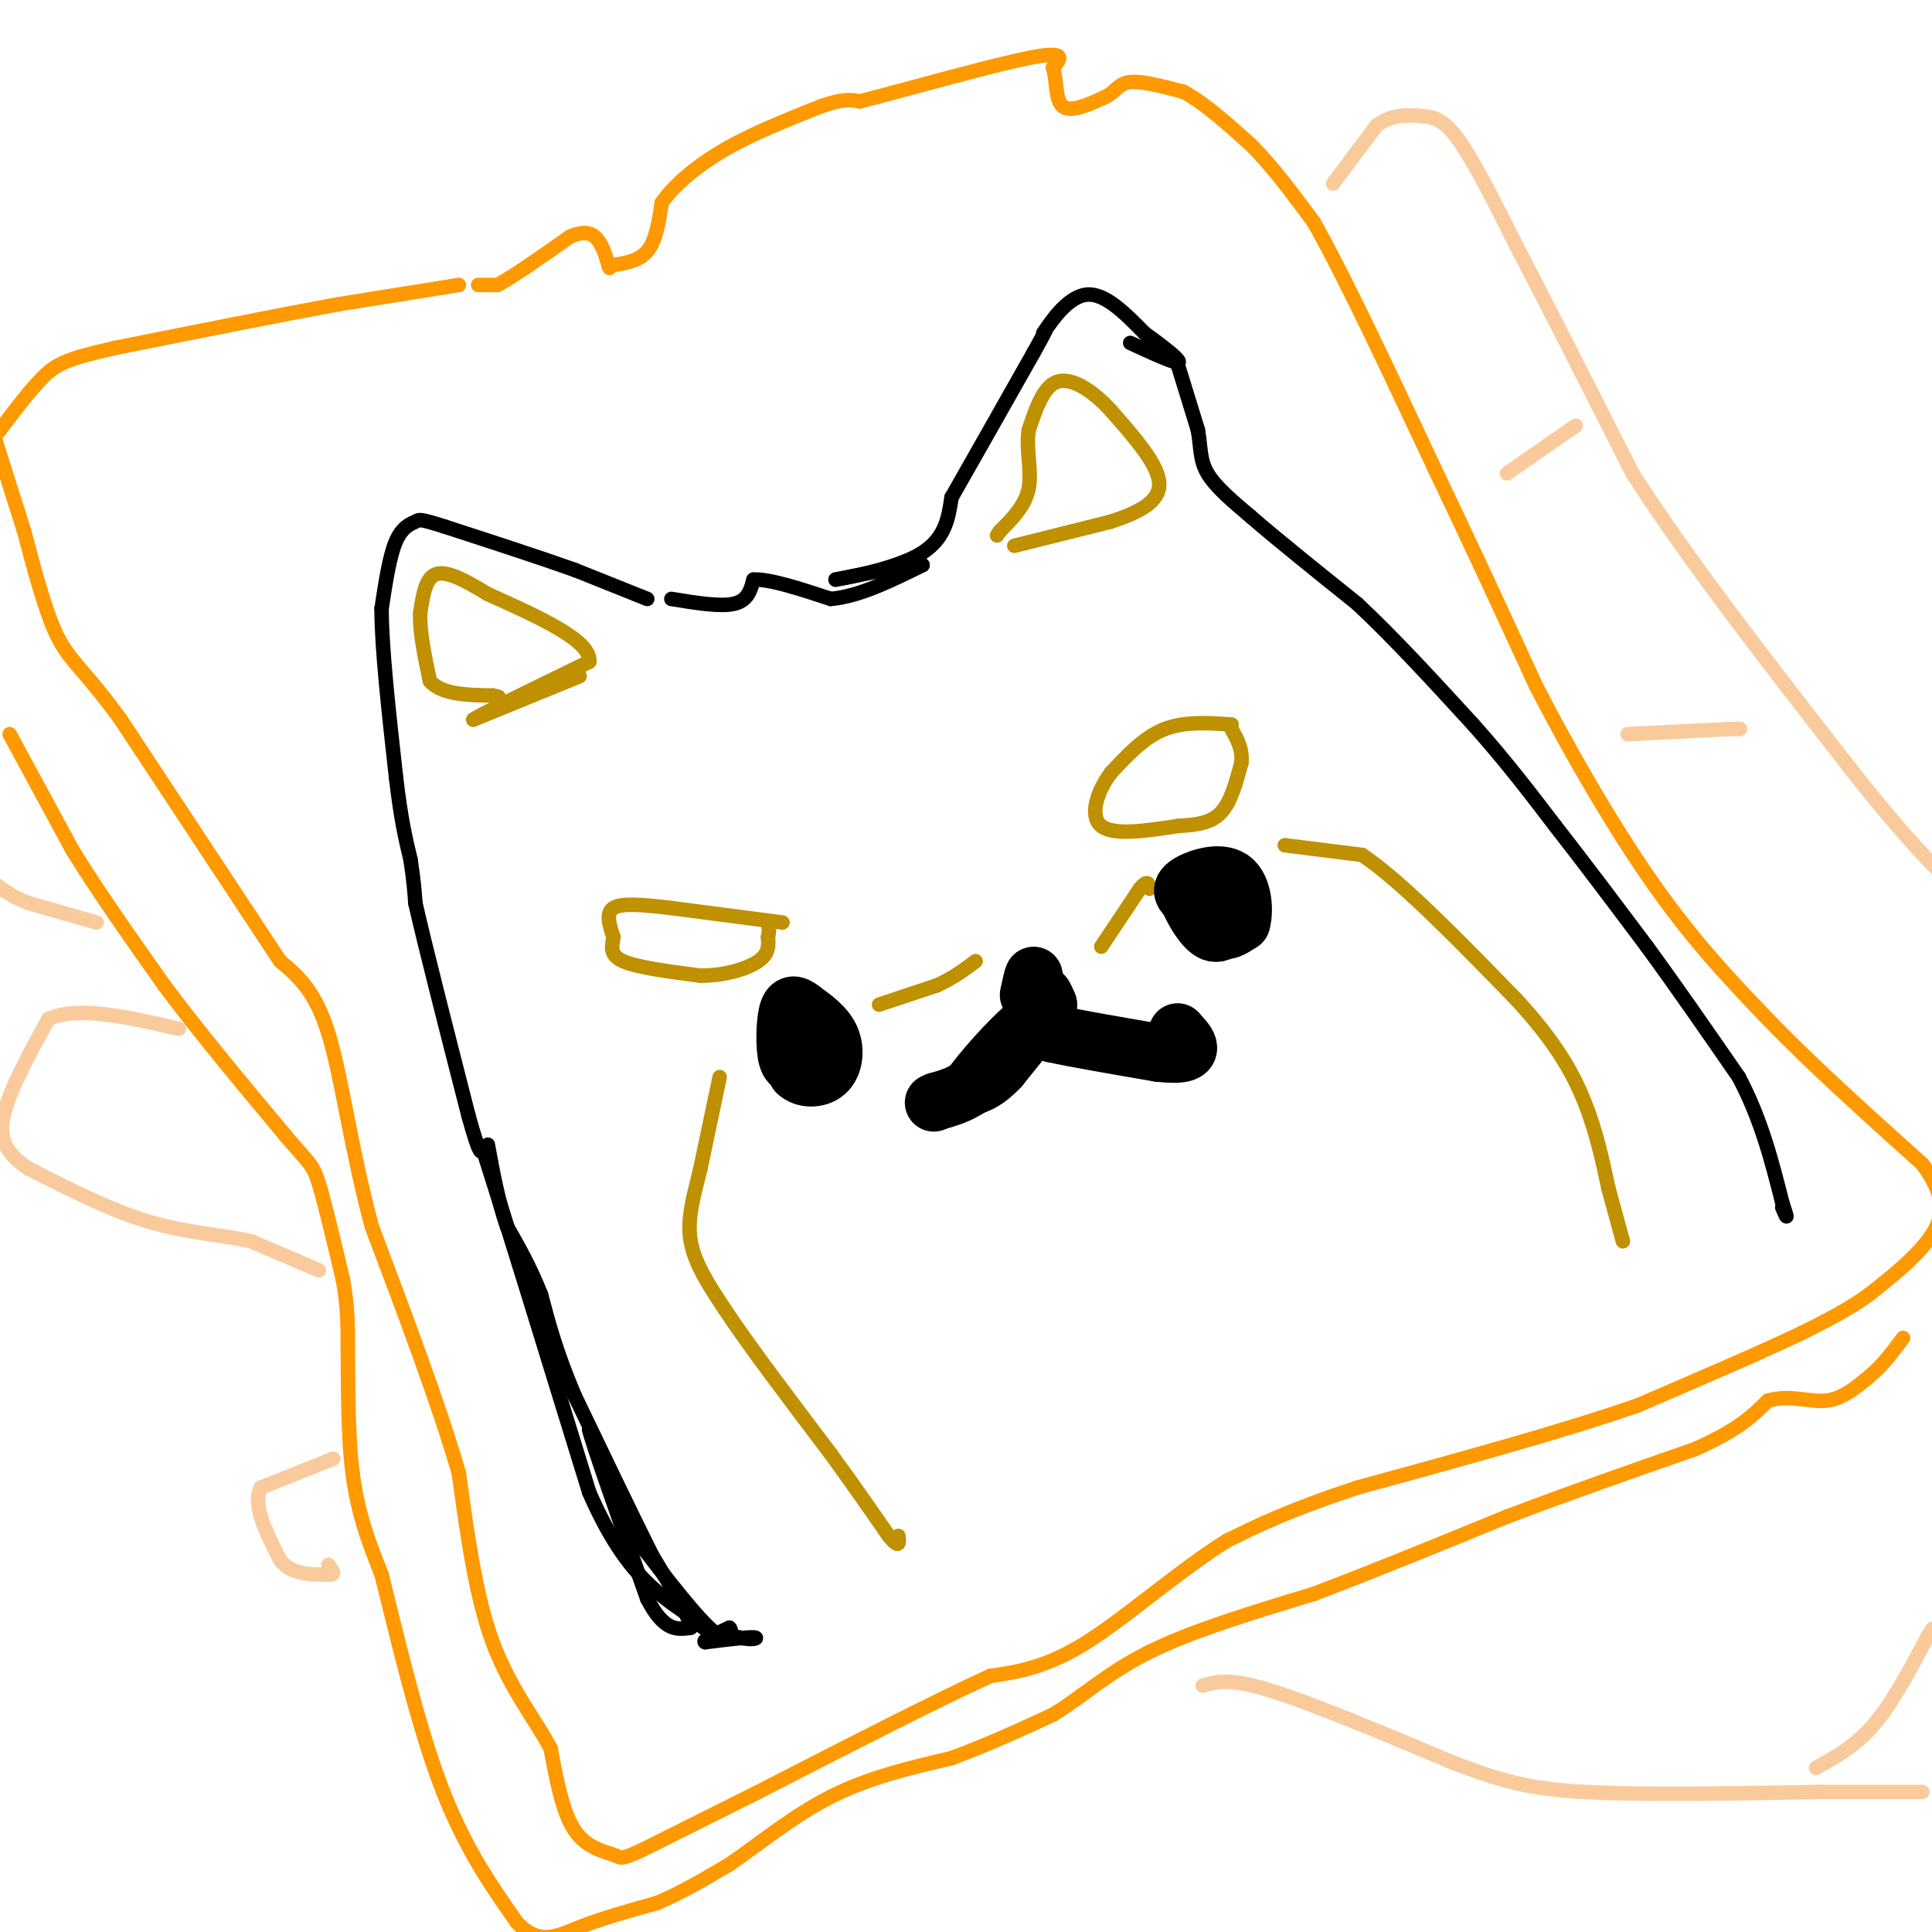 <svg viewBox='0 0 400 400' version='1.1' xmlns='http://www.w3.org/2000/svg' xmlns:xlink='http://www.w3.org/1999/xlink'><g fill='none' stroke='#ff9900' stroke-width='3' stroke-linecap='round' stroke-linejoin='round'><path d='M95,59c0.000,0.000 -25.000,4.000 -25,4'/><path d='M70,63c-11.833,2.167 -28.917,5.583 -46,9'/><path d='M24,72c-10.089,2.244 -12.311,3.356 -15,6c-2.689,2.644 -5.844,6.822 -9,11'/><path d='M0,89c-1.667,2.000 -1.333,1.500 -1,1'/><path d='M99,59c0.000,0.000 4.000,0.000 4,0'/><path d='M103,59c3.167,-1.667 9.083,-5.833 15,-10'/><path d='M118,49c3.578,-1.556 5.022,-0.444 6,1c0.978,1.444 1.489,3.222 2,5'/><path d='M126,55c0.333,0.833 0.167,0.417 0,0'/><path d='M126,55c3.083,-0.417 6.167,-0.833 8,-3c1.833,-2.167 2.417,-6.083 3,-10'/><path d='M137,42c2.467,-3.600 7.133,-7.600 13,-11c5.867,-3.400 12.933,-6.200 20,-9'/><path d='M170,22c4.667,-1.667 6.333,-1.333 8,-1'/><path d='M178,21c8.800,-2.244 26.800,-7.356 35,-9c8.200,-1.644 6.600,0.178 5,2'/><path d='M218,14c0.822,2.178 0.378,6.622 2,8c1.622,1.378 5.311,-0.311 9,-2'/><path d='M229,20c2.022,-1.067 2.578,-2.733 5,-3c2.422,-0.267 6.711,0.867 11,2'/><path d='M245,19c4.167,2.167 9.083,6.583 14,11'/><path d='M259,30c4.500,4.500 8.750,10.250 13,16'/><path d='M272,46c6.333,11.167 15.667,31.083 25,51'/><path d='M297,97c7.667,16.000 14.333,30.500 21,45'/><path d='M318,142c7.800,15.133 16.800,30.467 25,42c8.200,11.533 15.600,19.267 23,27'/><path d='M366,211c9.167,9.500 20.583,19.750 32,30'/><path d='M398,241c5.733,7.733 4.067,12.067 1,16c-3.067,3.933 -7.533,7.467 -12,11'/><path d='M387,268c-4.333,3.167 -9.167,5.583 -14,8'/><path d='M373,276c-8.000,3.833 -21.000,9.417 -34,15'/><path d='M339,291c-15.333,5.333 -36.667,11.167 -58,17'/><path d='M281,308c-14.167,4.667 -20.583,7.833 -27,11'/><path d='M254,319c-9.756,6.067 -20.644,15.733 -29,21c-8.356,5.267 -14.178,6.133 -20,7'/><path d='M205,347c-11.333,5.167 -29.667,14.583 -48,24'/><path d='M157,371c-12.000,6.000 -18.000,9.000 -24,12'/><path d='M133,383c-4.655,2.179 -4.292,1.625 -6,1c-1.708,-0.625 -5.488,-1.321 -8,-5c-2.512,-3.679 -3.756,-10.339 -5,-17'/><path d='M114,362c-3.133,-5.978 -8.467,-12.422 -12,-22c-3.533,-9.578 -5.267,-22.289 -7,-35'/><path d='M95,305c-4.167,-14.333 -11.083,-32.667 -18,-51'/><path d='M77,254c-4.356,-16.156 -6.244,-31.044 -9,-40c-2.756,-8.956 -6.378,-11.978 -10,-15'/><path d='M58,199c-7.167,-10.833 -20.083,-30.417 -33,-50'/><path d='M25,149c-7.711,-10.578 -10.489,-12.022 -13,-17c-2.511,-4.978 -4.756,-13.489 -7,-22'/><path d='M5,110c-2.167,-6.833 -4.083,-12.917 -6,-19'/><path d='M2,152c0.000,0.000 13.000,24.000 13,24'/><path d='M15,176c5.333,8.667 12.167,18.333 19,28'/><path d='M34,204c7.333,9.833 16.167,20.417 25,31'/><path d='M59,235c5.222,6.156 5.778,6.044 7,10c1.222,3.956 3.111,11.978 5,20'/><path d='M71,265c1.000,5.500 1.000,9.250 1,13'/><path d='M72,278c0.111,7.089 -0.111,18.311 1,27c1.111,8.689 3.556,14.844 6,21'/><path d='M79,326c2.889,11.533 7.111,29.867 12,43c4.889,13.133 10.444,21.067 16,29'/><path d='M107,398c4.667,4.956 8.333,2.844 13,1c4.667,-1.844 10.333,-3.422 16,-5'/><path d='M136,394c5.167,-2.167 10.083,-5.083 15,-8'/><path d='M151,386c5.889,-4.000 13.111,-10.000 21,-14c7.889,-4.000 16.444,-6.000 25,-8'/><path d='M197,364c7.667,-2.833 14.333,-5.917 21,-9'/><path d='M218,355c6.200,-3.756 11.200,-8.644 20,-13c8.800,-4.356 21.400,-8.178 34,-12'/><path d='M272,330c12.333,-4.667 26.167,-10.333 40,-16'/><path d='M312,314c13.167,-5.000 26.083,-9.500 39,-14'/><path d='M351,300c9.000,-4.000 12.000,-7.000 15,-10'/><path d='M366,290c4.600,-1.333 8.600,0.333 12,0c3.400,-0.333 6.200,-2.667 9,-5'/><path d='M387,285c2.667,-2.167 4.833,-5.083 7,-8'/></g>
<g fill='none' stroke='#000000' stroke-width='3' stroke-linecap='round' stroke-linejoin='round'><path d='M134,124c0.000,0.000 -15.000,-6.000 -15,-6'/><path d='M119,118c-7.000,-2.500 -17.000,-5.750 -27,-9'/><path d='M92,109c-5.333,-1.690 -5.167,-1.417 -6,-1c-0.833,0.417 -2.667,0.976 -4,4c-1.333,3.024 -2.167,8.512 -3,14'/><path d='M79,126c0.000,8.167 1.500,21.583 3,35'/><path d='M82,161c1.000,8.667 2.000,12.833 3,17'/><path d='M85,178c0.667,4.333 0.833,6.667 1,9'/><path d='M86,187c2.000,8.833 6.500,26.417 11,44'/><path d='M97,231c2.333,8.500 2.667,7.750 3,7'/><path d='M100,238c4.167,13.000 13.083,42.000 22,71'/><path d='M122,309c7.000,16.000 13.500,20.500 20,25'/><path d='M142,334c5.167,5.000 8.083,5.000 11,5'/><path d='M153,339c2.822,0.733 4.378,0.067 3,0c-1.378,-0.067 -5.689,0.467 -10,1'/><path d='M146,340c-0.833,-0.333 2.083,-1.667 5,-3'/><path d='M151,337c0.822,0.600 0.378,3.600 -3,1c-3.378,-2.600 -9.689,-10.800 -16,-19'/><path d='M132,319c-4.333,-7.000 -7.167,-15.000 -10,-23'/><path d='M122,296c0.333,2.000 6.167,18.500 12,35'/><path d='M134,331c3.500,6.833 6.250,6.417 9,6'/><path d='M143,337c0.167,-1.500 -3.917,-8.250 -8,-15'/><path d='M135,322c-4.000,-8.000 -10.000,-20.500 -16,-33'/><path d='M119,289c-3.833,-9.000 -5.417,-15.000 -7,-21'/><path d='M112,268c-2.333,-5.833 -4.667,-9.917 -7,-14'/><path d='M105,254c-1.833,-5.167 -2.917,-11.083 -4,-17'/><path d='M139,124c5.083,0.833 10.167,1.667 13,1c2.833,-0.667 3.417,-2.833 4,-5'/><path d='M156,120c3.333,-0.167 9.667,1.917 16,4'/><path d='M172,124c5.833,-0.500 12.417,-3.750 19,-7'/><path d='M191,117c0.167,-0.667 -8.917,1.167 -18,3'/><path d='M173,120c0.667,-0.111 11.333,-1.889 17,-5c5.667,-3.111 6.333,-7.556 7,-12'/><path d='M197,103c4.000,-7.000 10.500,-18.500 17,-30'/><path d='M214,73c3.167,-5.667 2.583,-4.833 2,-4'/><path d='M216,69c1.778,-2.756 5.222,-7.644 9,-8c3.778,-0.356 7.889,3.822 12,8'/><path d='M237,69c3.867,2.756 7.533,5.644 7,6c-0.533,0.356 -5.267,-1.822 -10,-4'/><path d='M244,76c0.000,0.000 4.000,13.000 4,13'/><path d='M248,89c0.667,3.622 0.333,6.178 2,9c1.667,2.822 5.333,5.911 9,9'/><path d='M259,107c5.167,4.500 13.583,11.250 22,18'/><path d='M281,125c7.667,7.167 15.833,16.083 24,25'/><path d='M305,150c6.833,7.667 11.917,14.333 17,21'/><path d='M322,171c6.000,7.667 12.500,16.333 19,25'/><path d='M341,196c6.333,8.667 12.667,17.833 19,27'/><path d='M360,223c4.667,8.833 6.833,17.417 9,26'/><path d='M369,249c1.500,4.500 0.750,2.750 0,1'/></g>
<g fill='none' stroke='#bf9000' stroke-width='3' stroke-linecap='round' stroke-linejoin='round'><path d='M120,140c0.000,0.000 -22.000,9.000 -22,9'/><path d='M98,149c0.333,-0.500 12.167,-6.250 24,-12'/><path d='M122,137c0.500,-4.333 -10.250,-9.167 -21,-14'/><path d='M101,123c-5.578,-3.422 -9.022,-4.978 -11,-4c-1.978,0.978 -2.489,4.489 -3,8'/><path d='M87,127c-0.167,3.667 0.917,8.833 2,14'/><path d='M89,141c2.500,2.833 7.750,2.917 13,3'/><path d='M102,144c2.167,0.500 1.083,0.250 0,0'/><path d='M210,113c0.000,0.000 20.000,-5.000 20,-5'/><path d='M230,108c5.778,-1.889 10.222,-4.111 10,-8c-0.222,-3.889 -5.111,-9.444 -10,-15'/><path d='M230,85c-3.733,-4.111 -8.067,-6.889 -11,-6c-2.933,0.889 -4.467,5.444 -6,10'/><path d='M213,89c-0.667,3.822 0.667,8.378 0,12c-0.667,3.622 -3.333,6.311 -6,9'/><path d='M207,110c-1.000,1.500 -0.500,0.750 0,0'/><path d='M162,191c0.000,0.000 -23.000,-3.000 -23,-3'/><path d='M139,188c-6.244,-0.733 -10.356,-1.067 -12,0c-1.644,1.067 -0.822,3.533 0,6'/><path d='M127,194c-0.267,1.911 -0.933,3.689 2,5c2.933,1.311 9.467,2.156 16,3'/><path d='M145,202c5.067,0.022 9.733,-1.422 12,-3c2.267,-1.578 2.133,-3.289 2,-5'/><path d='M159,194c0.333,-1.333 0.167,-2.167 0,-3'/><path d='M255,150c-4.917,-0.333 -9.833,-0.667 -14,1c-4.167,1.667 -7.583,5.333 -11,9'/><path d='M230,160c-2.867,3.844 -4.533,8.956 -2,11c2.533,2.044 9.267,1.022 16,0'/><path d='M244,171c4.311,-0.222 7.089,-0.778 9,-3c1.911,-2.222 2.956,-6.111 4,-10'/><path d='M257,158c0.333,-2.833 -0.833,-4.917 -2,-7'/><path d='M149,223c0.000,0.000 -4.000,19.000 -4,19'/><path d='M145,242c-1.378,5.667 -2.822,10.333 -2,15c0.822,4.667 3.911,9.333 7,14'/><path d='M150,271c4.833,7.333 13.417,18.667 22,30'/><path d='M172,301c5.667,7.833 8.833,12.417 12,17'/><path d='M184,318c2.333,2.833 2.167,1.417 2,0'/><path d='M266,175c0.000,0.000 16.000,2.000 16,2'/><path d='M282,177c8.000,5.333 20.000,17.667 32,30'/><path d='M314,207c7.867,8.533 11.533,14.867 14,21c2.467,6.133 3.733,12.067 5,18'/><path d='M333,246c1.333,4.833 2.167,7.917 3,11'/><path d='M228,196c0.000,0.000 8.000,-12.000 8,-12'/><path d='M236,184c1.667,-2.000 1.833,-1.000 2,0'/><path d='M182,208c0.000,0.000 12.000,-4.000 12,-4'/><path d='M194,204c3.333,-1.500 5.667,-3.250 8,-5'/></g>
<g fill='none' stroke='#bf9000' stroke-width='12' stroke-linecap='round' stroke-linejoin='round'><path d='M167,216c-0.083,1.750 -0.167,3.500 0,3c0.167,-0.500 0.583,-3.250 1,-6'/><path d='M168,213c-0.167,-0.833 -1.083,0.083 -2,1'/></g>
<g fill='none' stroke='#000000' stroke-width='12' stroke-linecap='round' stroke-linejoin='round'><path d='M168,218c-0.167,1.667 -0.333,3.333 0,3c0.333,-0.333 1.167,-2.667 2,-5'/><path d='M170,216c0.679,-1.488 1.375,-2.708 0,-3c-1.375,-0.292 -4.821,0.345 -6,2c-1.179,1.655 -0.089,4.327 1,7'/><path d='M165,222c1.381,1.429 4.333,1.500 6,0c1.667,-1.500 2.048,-4.571 1,-7c-1.048,-2.429 -3.524,-4.214 -6,-6'/><path d='M166,209c-1.571,-1.226 -2.500,-1.292 -3,1c-0.500,2.292 -0.571,6.940 0,9c0.571,2.060 1.786,1.530 3,1'/><path d='M166,220c0.500,0.167 0.250,0.083 0,0'/><path d='M254,183c-0.750,3.833 -1.500,7.667 -1,9c0.500,1.333 2.250,0.167 4,-1'/><path d='M257,191c0.702,-2.214 0.458,-7.250 -2,-9c-2.458,-1.750 -7.131,-0.214 -9,1c-1.869,1.214 -0.935,2.107 0,3'/><path d='M246,186c0.889,2.200 3.111,6.200 5,7c1.889,0.800 3.444,-1.600 5,-4'/><path d='M256,189c0.833,-0.667 0.417,-0.333 0,0'/><path d='M215,206c0.000,0.000 1.000,0.000 1,0'/><path d='M216,206c0.333,0.333 0.667,1.167 1,2'/><path d='M217,208c-1.500,2.500 -5.750,7.750 -10,13'/><path d='M207,221c-2.667,2.833 -4.333,3.417 -6,4'/><path d='M201,225c1.511,-2.356 8.289,-10.244 12,-13c3.711,-2.756 4.356,-0.378 5,2'/><path d='M218,214c4.500,1.000 13.250,2.500 22,4'/><path d='M240,218c4.844,0.533 5.956,-0.133 6,-1c0.044,-0.867 -0.978,-1.933 -2,-3'/><path d='M244,214c-0.333,-0.500 -0.167,-0.250 0,0'/><path d='M214,208c0.000,0.000 0.000,-3.000 0,-3'/><path d='M214,205c0.044,-1.311 0.156,-3.089 0,-3c-0.156,0.089 -0.578,2.044 -1,4'/><path d='M208,218c0.000,0.000 -7.000,7.000 -7,7'/><path d='M201,225c-2.333,1.667 -4.667,2.333 -7,3'/><path d='M194,228c-1.167,0.500 -0.583,0.250 0,0'/></g>
<g fill='none' stroke='#f9cb9c' stroke-width='3' stroke-linecap='round' stroke-linejoin='round'><path d='M276,38c0.000,0.000 9.000,-12.000 9,-12'/><path d='M285,26c3.095,-2.345 6.333,-2.208 9,-2c2.667,0.208 4.762,0.488 8,5c3.238,4.512 7.619,13.256 12,22'/><path d='M314,51c6.000,11.500 15.000,29.250 24,47'/><path d='M338,98c11.500,18.000 28.250,39.500 45,61'/><path d='M383,159c11.500,14.667 17.750,20.833 24,27'/><path d='M249,349c2.667,-0.833 5.333,-1.667 14,1c8.667,2.667 23.333,8.833 38,15'/><path d='M301,365c9.733,3.667 15.067,5.333 27,6c11.933,0.667 30.467,0.333 49,0'/><path d='M377,371c11.667,0.000 16.333,0.000 21,0'/><path d='M69,302c0.000,0.000 -15.000,6.000 -15,6'/><path d='M54,308c-1.833,3.500 1.083,9.250 4,15'/><path d='M58,323c2.333,3.000 6.167,3.000 10,3'/><path d='M68,326c1.667,0.167 0.833,-0.917 0,-2'/><path d='M66,263c0.000,0.000 -14.000,-6.000 -14,-6'/><path d='M52,257c-5.733,-1.333 -13.067,-1.667 -21,-4c-7.933,-2.333 -16.467,-6.667 -25,-11'/><path d='M6,242c-5.400,-3.533 -6.400,-6.867 -5,-12c1.400,-5.133 5.200,-12.067 9,-19'/><path d='M10,211c6.000,-2.833 16.500,-0.417 27,2'/><path d='M20,191c0.000,0.000 -14.000,-4.000 -14,-4'/><path d='M6,187c-3.500,-1.333 -5.250,-2.667 -7,-4'/><path d='M337,152c0.000,0.000 20.000,-1.000 20,-1'/><path d='M357,151c3.833,-0.167 3.417,-0.083 3,0'/><path d='M312,98c0.000,0.000 13.000,-9.000 13,-9'/><path d='M325,89c2.167,-1.500 1.083,-0.750 0,0'/><path d='M376,366c4.083,-2.250 8.167,-4.500 12,-9c3.833,-4.500 7.417,-11.250 11,-18'/><path d='M399,339c1.833,-3.000 0.917,-1.500 0,0'/></g>
</svg>